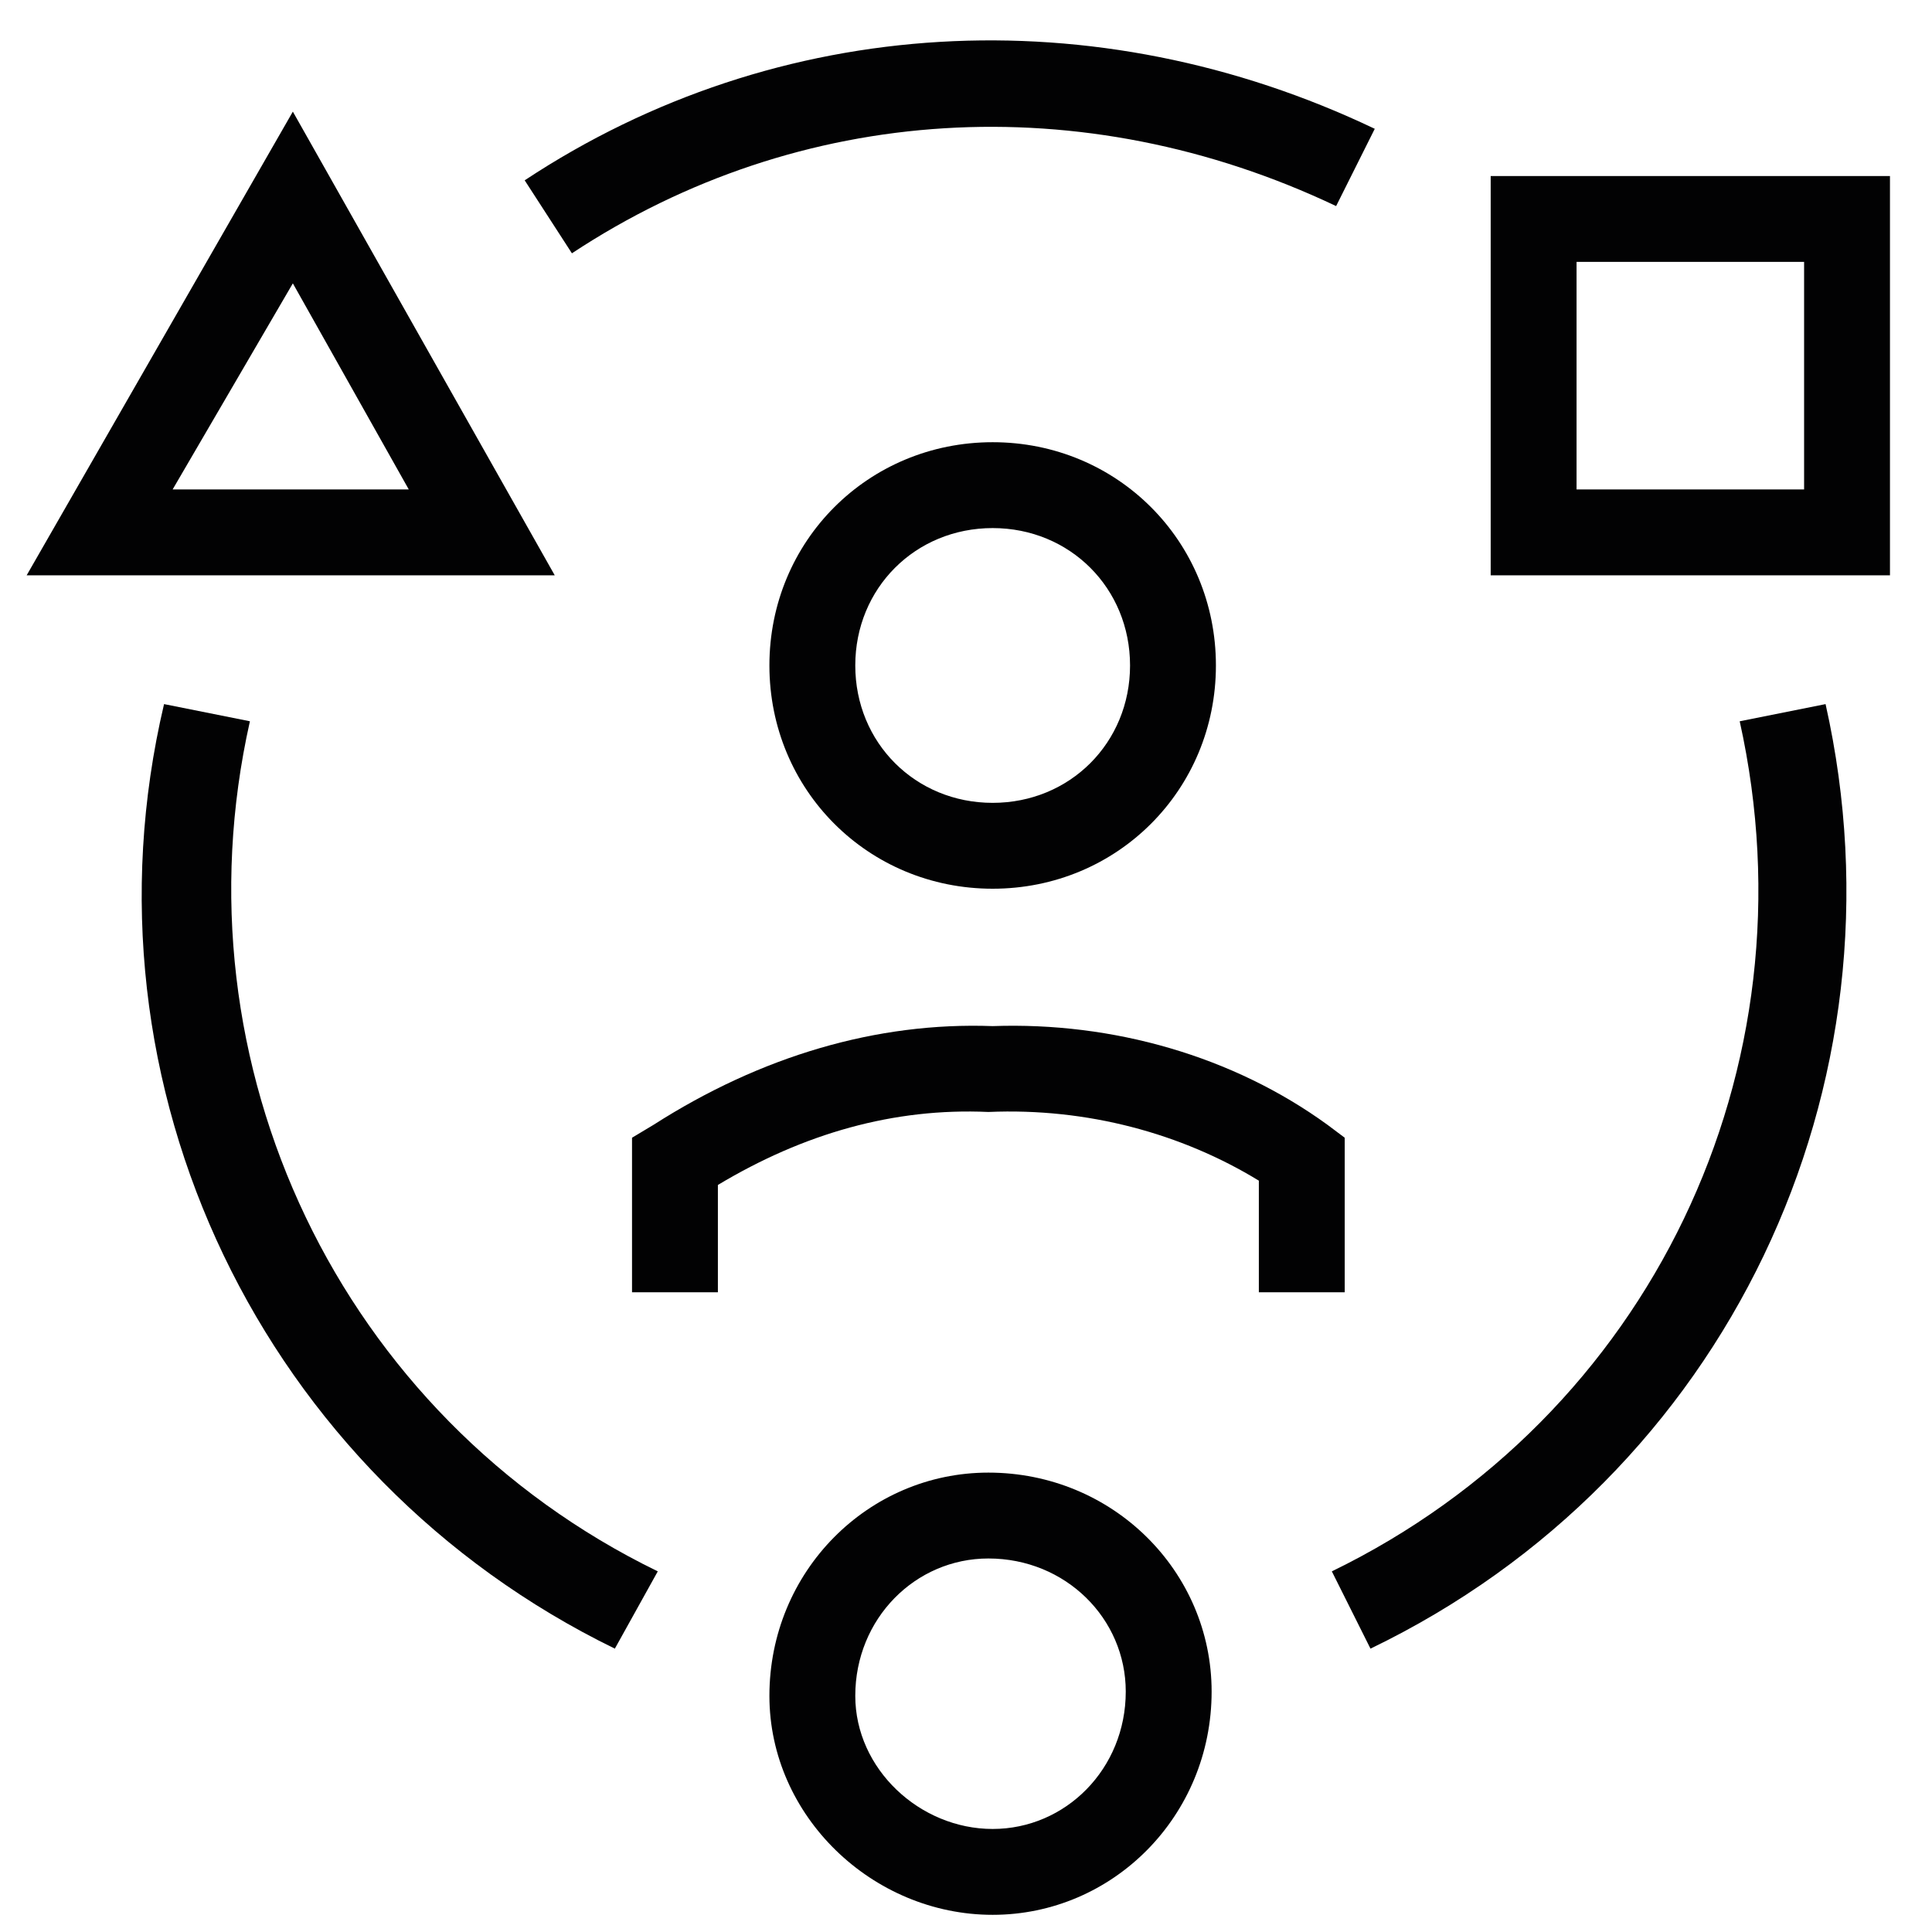 <?xml version="1.0" encoding="utf-8"?>
<!-- Generator: Adobe Illustrator 28.2.0, SVG Export Plug-In . SVG Version: 6.00 Build 0)  -->
<svg version="1.1" id="Ebene_1" xmlns="http://www.w3.org/2000/svg" xmlns:xlink="http://www.w3.org/1999/xlink" x="0px" y="0px"
	 viewBox="0 0 45 45" style="enable-background:new 0 0 45 45;" xml:space="preserve">
<style type="text/css">
	.st0{fill:#FFFFFF;}
	.st1{fill:#020203;}
</style>
<g id="digitisation-icon_00000097469685943634526190000013337801146394340787_" transform="translate(-0.379 -2)">
	<g id="Ellipse_617_00000149368815471433249730000005908015672075018889_">
		<path class="st1" d="M32.3,40.4l-0.9-1.8c7.4-3.6,11.3-11.7,9.5-19.8l2-0.4C44.9,27.3,40.6,36.4,32.3,40.4z M14.7,40.4
			c-8.2-4-12.6-13.1-10.5-22l2,0.4c-1.8,8,2.1,16.2,9.5,19.8L14.7,40.4z M13.7,7.9l-1.1-1.7c5.9-3.9,13.3-4.3,19.8-1.2l-0.9,1.8
			C25.6,4,19,4.4,13.7,7.9z"/>
	</g>
	<g id="Ellipse_578_00000097482784690470097370000008973234528838124180_">
		<path class="st1" d="M23.5,46.6c-2.8,0-5.2-2.3-5.2-5.1c0-2.9,2.3-5.2,5.1-5.2c2.9,0,5.2,2.3,5.2,5.1
			C28.6,44.3,26.3,46.6,23.5,46.6z M23.4,38.3c-1.7,0-3.1,1.4-3.1,3.2c0,1.7,1.5,3.1,3.2,3.1c1.7,0,3.1-1.4,3.1-3.2
			C26.6,39.7,25.2,38.3,23.4,38.3z"/>
	</g>
	<g id="Rectangle_861_00000116915958697648567800000014368843448961822354_">
		<path class="st1" d="M44.4,15.4h-9.3V6.1h9.3V15.4z M37.1,13.4h5.3V8.1h-5.3V13.4z"/>
	</g>
	<g id="Rectangle_862_00000011751859844881008660000012309745570517956742_">
		<path class="st1" d="M13.3,15.4H1L7.2,4.6L13.3,15.4z M4.4,13.4h5.5L7.2,8.6L4.4,13.4z"/>
	</g>
	<g id="Ellipse_362_00000117675646180810979650000016671540478085618857_">
		<path class="st1" d="M23.5,22.7c-2.9,0-5.2-2.3-5.2-5.2s2.3-5.2,5.2-5.2s5.2,2.3,5.2,5.2S26.4,22.7,23.5,22.7z M23.5,14.3
			c-1.8,0-3.2,1.4-3.2,3.2s1.4,3.2,3.2,3.2c1.8,0,3.2-1.4,3.2-3.2S25.3,14.3,23.5,14.3z"/>
	</g>
	<g id="Ellipse_363_00000080898456673191182280000001820279706251964045_">
		<path class="st1" d="M31.7,32.1h-2v-2.6c-1.8-1.1-4-1.7-6.3-1.6c-2.2-0.1-4.3,0.5-6.3,1.7v2.5h-2v-3.6l0.5-0.3
			c2.5-1.6,5.2-2.4,7.9-2.3c2.8-0.1,5.6,0.7,7.8,2.3l0.4,0.3V32.1z"/>
	</g>
</g>
</svg>
